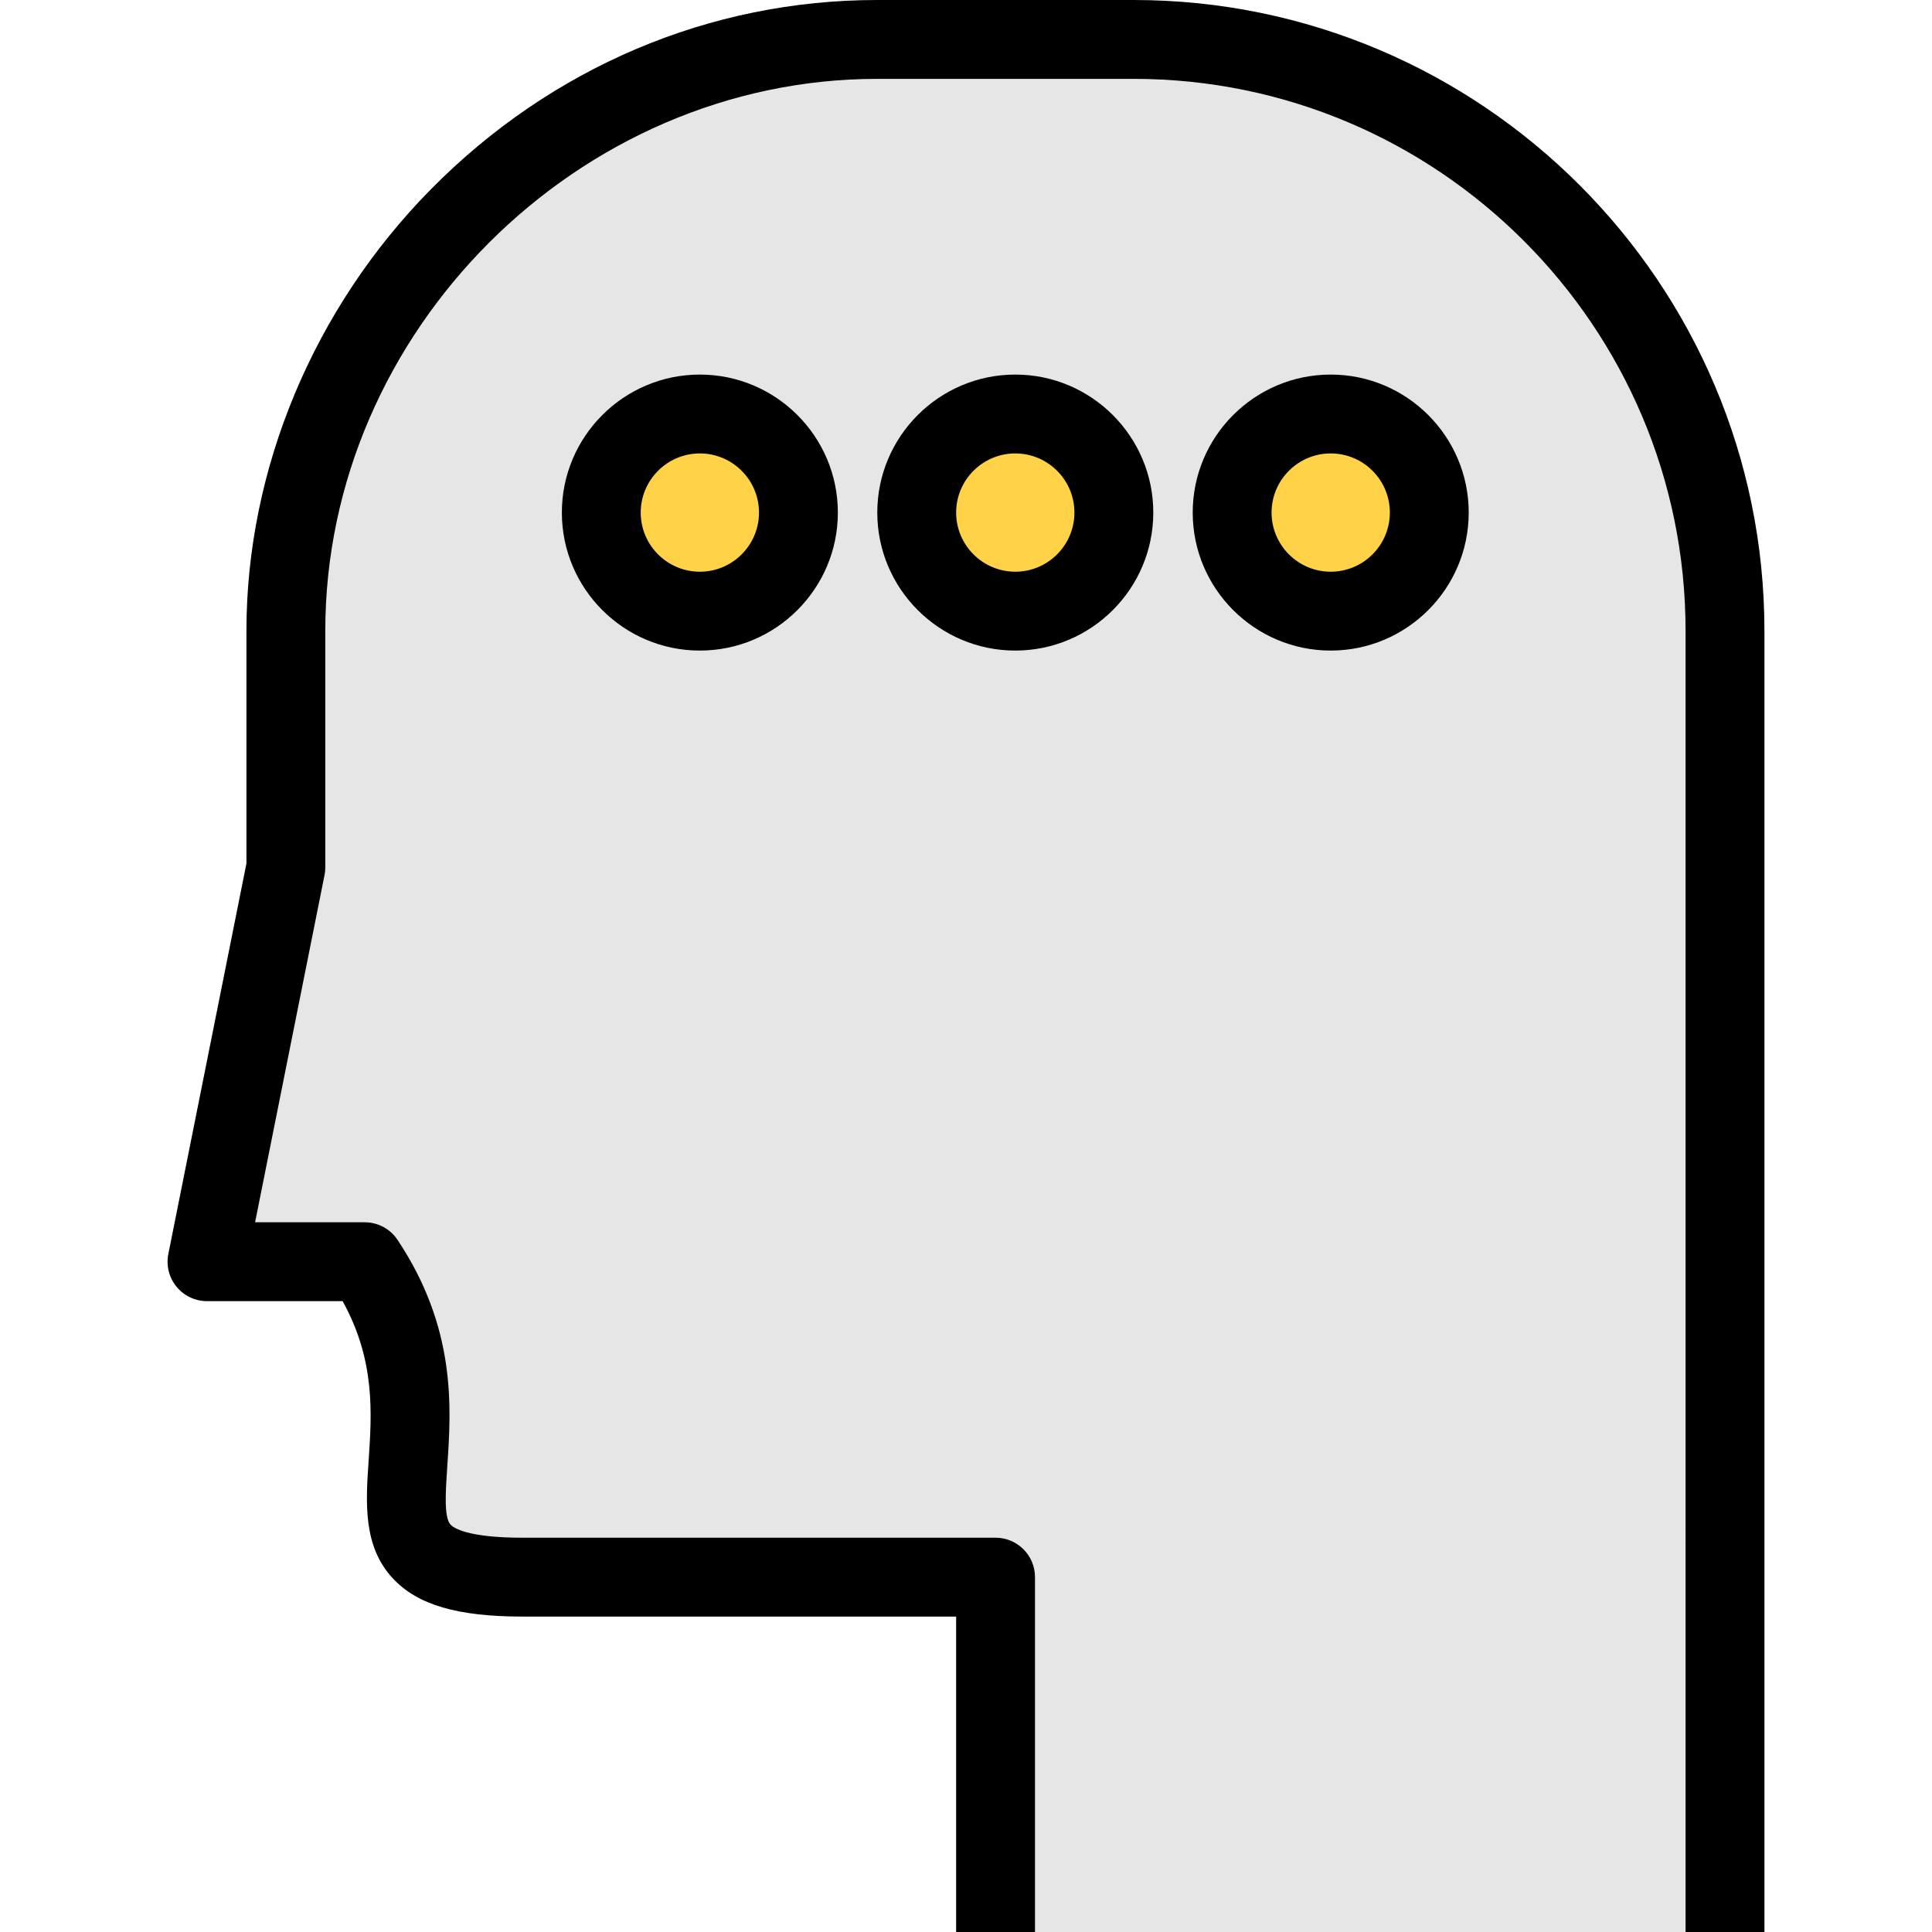 <?xml version="1.0" encoding="iso-8859-1"?>
<!-- Uploaded to: SVG Repo, www.svgrepo.com, Generator: SVG Repo Mixer Tools -->
<svg height="800px" width="800px" version="1.1" id="Layer_1" xmlns="http://www.w3.org/2000/svg" xmlns:xlink="http://www.w3.org/1999/xlink" 
	 viewBox="0 0 490 490" xml:space="preserve">
<g>
	<g id="XMLID_36_">
		<g>
			<path style="fill:#E6E6E6;" d="M437.5,160v330h-185v-90h-120c-55,0-10-35-40-80h-40l20-100v-60c0-80,67.16-150,150-150h65
				C370.34,10,437.5,77.16,437.5,160z"/>
		</g>
		<g>
			<g>
				<path d="M447.5,490h-20V160c0-77.196-62.804-140-140-140h-65c-75.888,0-140,64.112-140,140v60c0,0.658-0.065,1.315-0.194,1.961
					L64.698,310H92.5c3.344,0,6.466,1.671,8.32,4.453c14.986,22.479,13.622,42.645,12.625,57.369
					c-0.434,6.411-0.882,13.04,0.831,14.872c0.725,0.775,4.181,3.306,18.224,3.306h120c5.522,0,10,4.478,10,10v90h-20v-80h-110
					c-16.472,0-26.599-2.976-32.836-9.649c-7.642-8.176-6.895-19.209-6.173-29.878c0.813-12,1.724-25.457-6.596-40.473H52.5
					c-2.996,0-5.834-1.343-7.733-3.66c-1.899-2.316-2.66-5.363-2.072-8.301L62.5,219.01V160c0-41.051,17.065-81.882,46.818-112.025
					C139.856,17.038,180.052,0,222.5,0h65c88.225,0,160,71.775,160,160V490z"/>
			</g>
		</g>
	</g>
	<g id="XMLID_37_">
		<g>
			<circle style="fill:#FFD248;" cx="337.5" cy="130" r="25"/>
			<circle style="fill:#FFD248;" cx="257.5" cy="130" r="25"/>
			<circle style="fill:#FFD248;" cx="177.5" cy="130" r="25"/>
		</g>
		<g>
			<g>
				<path d="M257.5,165c-19.299,0-35-15.701-35-35s15.701-35,35-35s35,15.701,35,35S276.799,165,257.5,165z M257.5,115
					c-8.271,0-15,6.729-15,15s6.729,15,15,15c8.272,0,15-6.729,15-15S265.772,115,257.5,115z"/>
			</g>
			<g>
				<path d="M177.5,165c-19.299,0-35-15.701-35-35s15.701-35,35-35s35,15.701,35,35S196.799,165,177.5,165z M177.5,115
					c-8.271,0-15,6.729-15,15s6.729,15,15,15s15-6.729,15-15S185.772,115,177.5,115z"/>
			</g>
			<g>
				<path d="M337.5,165c-19.299,0-35-15.701-35-35s15.701-35,35-35s35,15.701,35,35S356.799,165,337.5,165z M337.5,115
					c-8.271,0-15,6.729-15,15s6.729,15,15,15c8.272,0,15-6.729,15-15S345.772,115,337.5,115z"/>
			</g>
		</g>
	</g>
</g>
</svg>